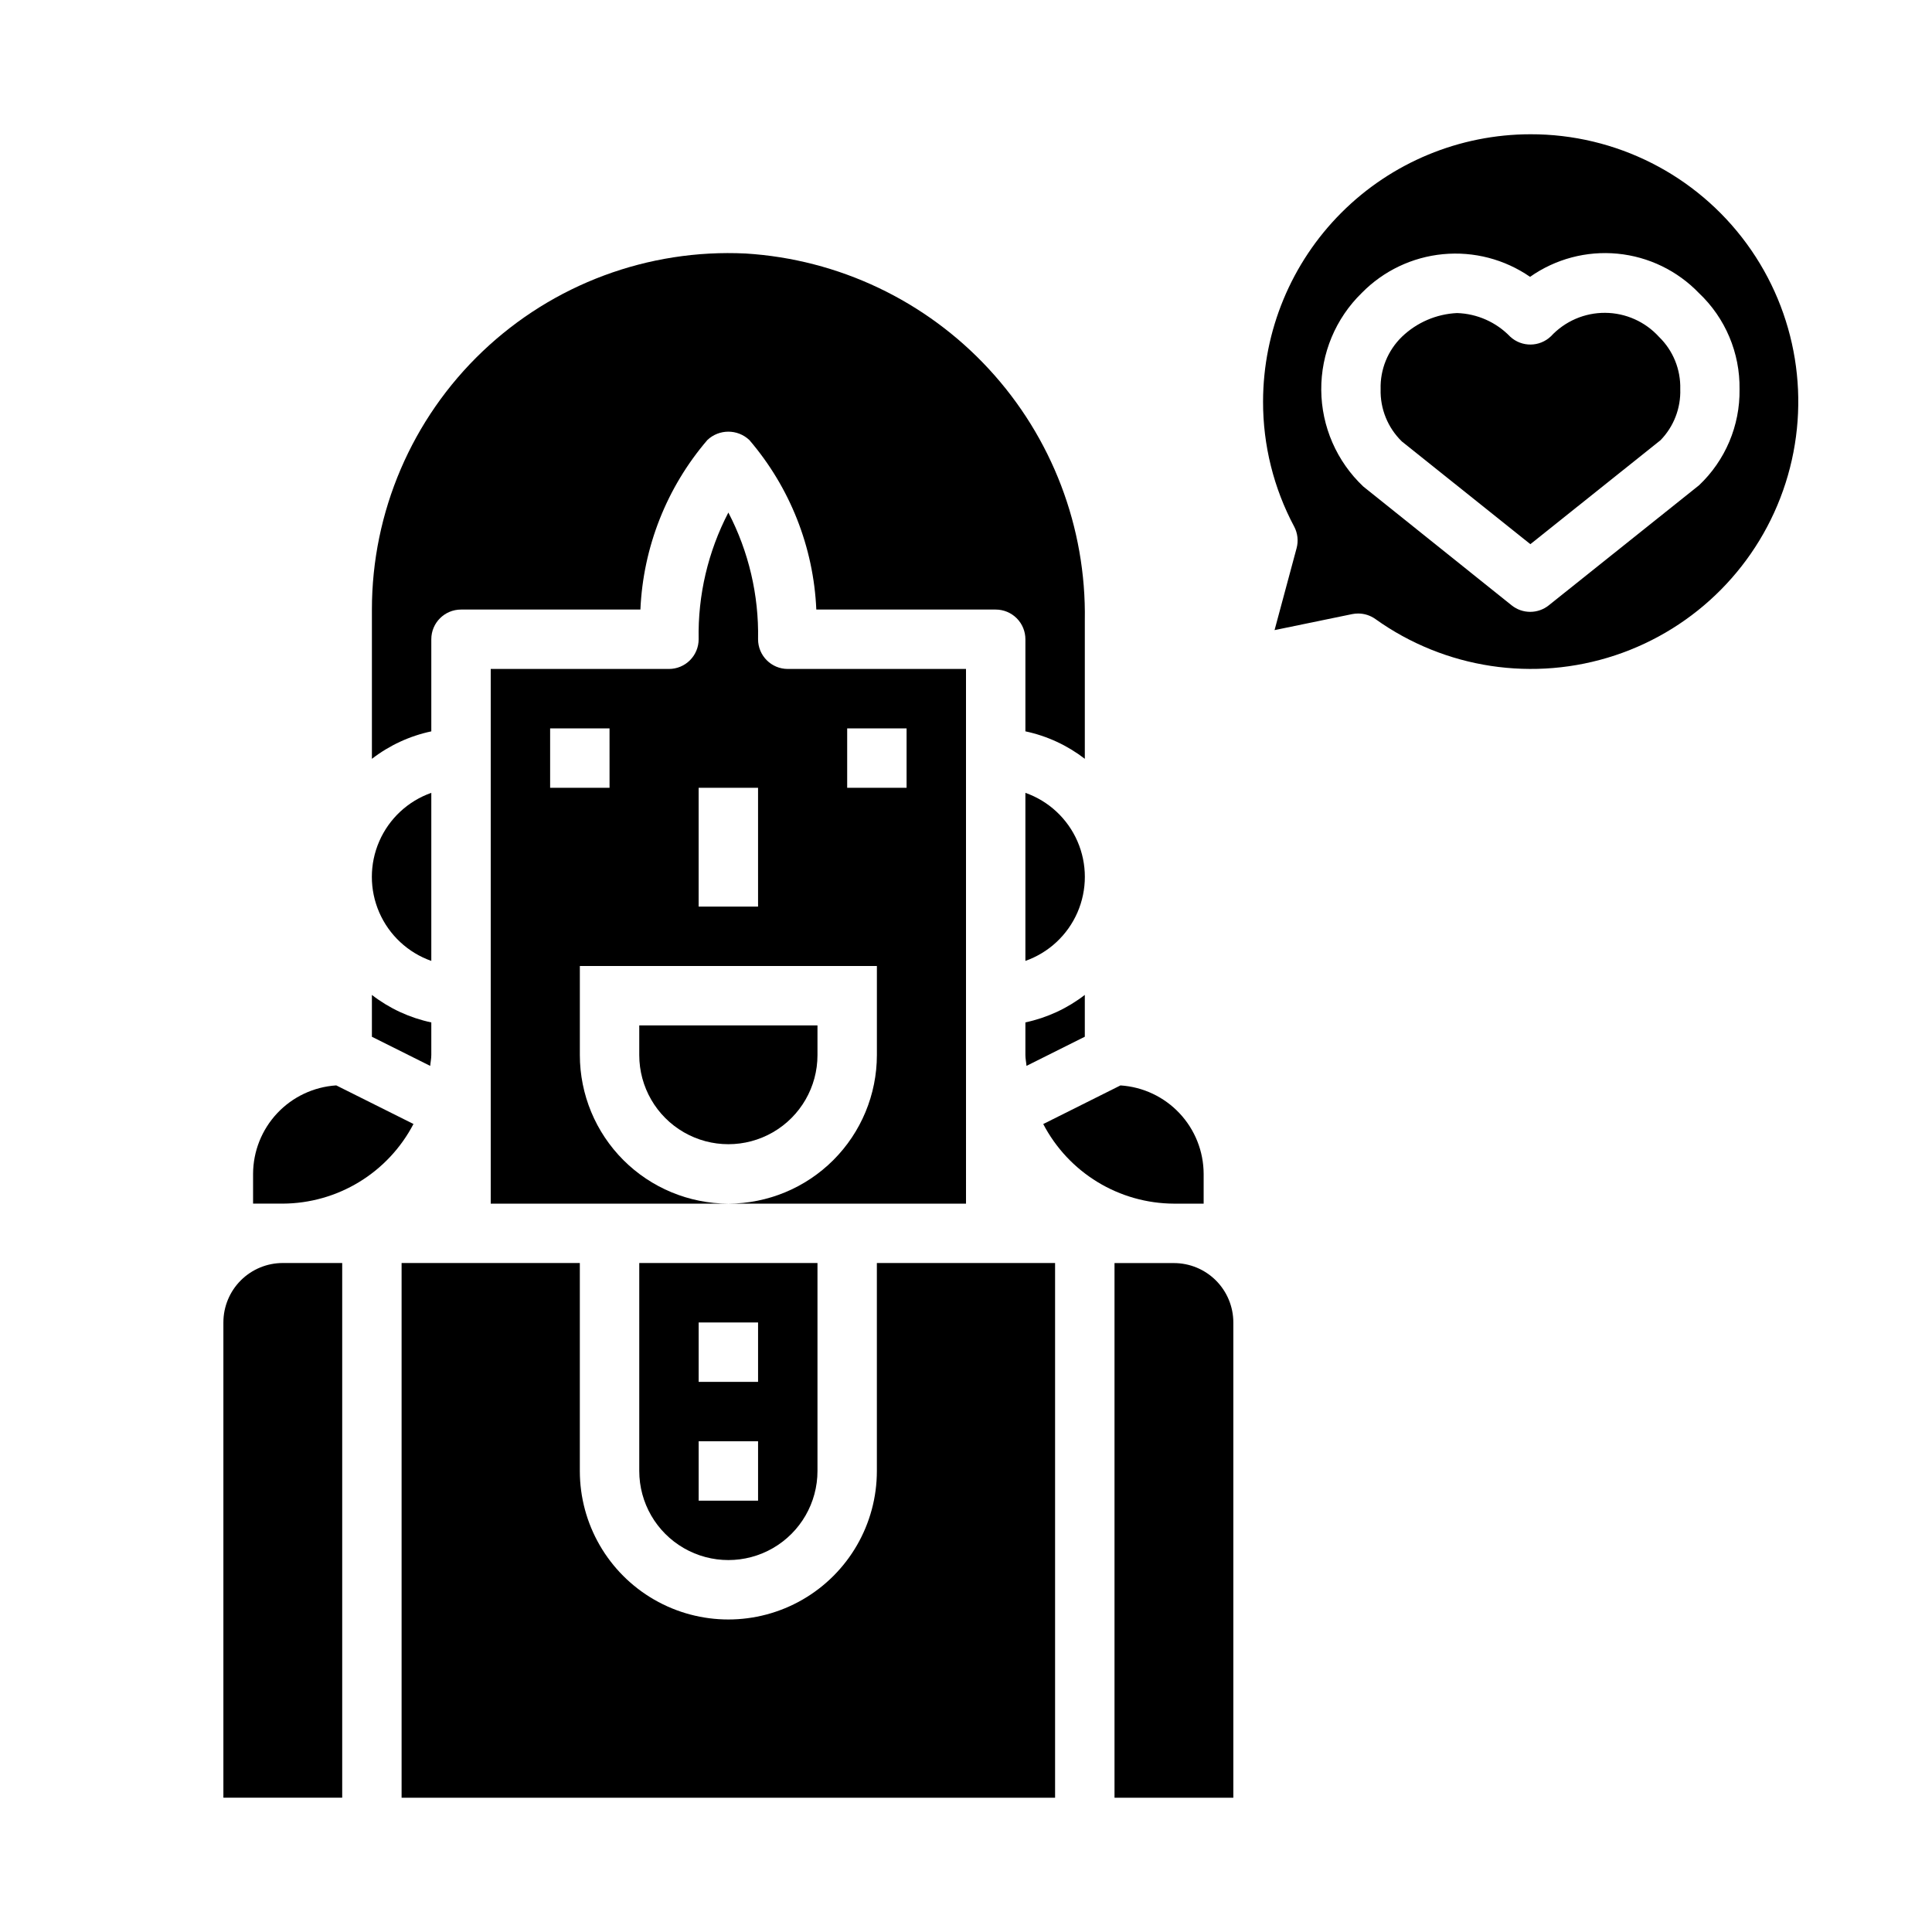 <?xml version="1.0" encoding="UTF-8"?>
<!-- Uploaded to: ICON Repo, www.svgrepo.com, Generator: ICON Repo Mixer Tools -->
<svg fill="#000000" width="800px" height="800px" version="1.1" viewBox="144 144 512 512" xmlns="http://www.w3.org/2000/svg">
 <g>
  <path d="m376.38 533.82c0 14.062-7.504 27.055-19.68 34.086-12.18 7.031-27.184 7.031-39.359 0-12.18-7.031-19.68-20.023-19.68-34.086v-55.105h-47.234v141.7h173.18v-141.7h-47.23z"/>
  <path d="m203.2 494.46v125.95h31.488v-141.7h-15.746c-4.176 0-8.18 1.66-11.133 4.609-2.953 2.953-4.609 6.961-4.609 11.133z"/>
  <path d="m455.1 478.72h-15.742v141.7h31.488v-125.95c0-4.172-1.66-8.18-4.613-11.133-2.953-2.949-6.957-4.609-11.133-4.609z"/>
  <path d="m313.41 533.82c0 8.438 4.5 16.23 11.809 20.449 7.305 4.219 16.309 4.219 23.617 0 7.305-4.219 11.805-12.012 11.805-20.449v-55.105h-47.23zm15.742-39.359h15.742v15.742h-15.742zm0 31.488h15.742v15.742h-15.742z"/>
  <path d="m233.11 431.64c-5.965 0.387-11.559 3.023-15.652 7.379-4.09 4.356-6.375 10.102-6.391 16.078v7.871l7.871 0.004c7.148-0.031 14.152-2.016 20.254-5.734 6.106-3.719 11.078-9.035 14.383-15.371z"/>
  <path d="m415.74 423.61c0 0.977 0.219 1.898 0.293 2.859l15.453-7.723v-11.086c-4.637 3.582-10.02 6.07-15.746 7.285z"/>
  <path d="m313.41 423.61c0 8.438 4.5 16.234 11.809 20.453 7.305 4.219 16.309 4.219 23.617 0 7.305-4.219 11.805-12.016 11.805-20.453v-7.871h-47.23z"/>
  <path d="m415.74 354.11v44.539c6.184-2.18 11.18-6.836 13.797-12.844 2.613-6.012 2.613-12.84 0-18.852-2.617-6.012-7.613-10.664-13.797-12.844z"/>
  <path d="m258.3 313.41c0-4.348 3.527-7.871 7.875-7.871h47.539c0.723-16.539 6.969-32.359 17.742-44.926 3.121-2.953 8.008-2.953 11.129 0 10.773 12.566 17.023 28.387 17.746 44.926h47.539c2.086 0 4.09 0.828 5.566 2.305 1.477 1.477 2.305 3.481 2.305 5.566v24.402c5.727 1.215 11.109 3.703 15.746 7.281v-36.668c0.414-24.66-8.699-48.531-25.441-66.645-16.742-18.113-39.824-29.074-64.441-30.598-25.82-1.254-51.023 8.129-69.738 25.957-18.719 17.828-29.309 42.547-29.309 68.398v39.566-0.004c4.633-3.578 10.016-6.066 15.742-7.281z"/>
  <path d="m400 321.28h-47.234c-4.348 0-7.871-3.523-7.871-7.871 0.227-11.676-2.481-23.223-7.871-33.582-5.391 10.359-8.098 21.906-7.875 33.582 0 2.086-0.828 4.09-2.305 5.566-1.477 1.477-3.477 2.305-5.566 2.305h-47.23v141.7h62.977c-10.438-0.016-20.441-4.164-27.82-11.543s-11.527-17.383-11.539-27.82v-23.613h78.719v23.617-0.004c-0.012 10.438-4.164 20.441-11.543 27.82s-17.383 11.527-27.816 11.543h62.977zm-94.465 31.488h-15.746v-15.742h15.742zm39.359 31.488h-15.746v-31.488h15.742zm39.359-31.488h-15.742v-15.742h15.742z"/>
  <path d="m258.3 423.61v-8.656c-5.727-1.215-11.109-3.703-15.742-7.285v11.082l15.453 7.723c0.07-0.965 0.289-1.887 0.289-2.863z"/>
  <path d="m462.98 462.98v-7.875c-0.016-5.977-2.301-11.723-6.394-16.078-4.094-4.356-9.684-6.992-15.648-7.379l-20.469 10.234c3.309 6.336 8.281 11.648 14.383 15.367 6.106 3.719 13.109 5.699 20.254 5.731z"/>
  <path d="m258.3 398.65v-44.539c-6.18 2.18-11.176 6.832-13.793 12.844-2.617 6.012-2.617 12.84 0 18.852 2.617 6.008 7.613 10.664 13.793 12.844z"/>
  <path d="m549.57 179.58c-18.781 0.02-36.793 7.492-50.074 20.773s-20.754 31.289-20.773 50.074c-0.023 11.551 2.809 22.926 8.242 33.117 0.934 1.762 1.164 3.809 0.645 5.731l-5.84 21.711 20.57-4.242c0.516-0.102 1.043-0.156 1.574-0.156 1.641-0.004 3.242 0.508 4.582 1.465 18.418 13.172 42.023 16.75 63.52 9.621 21.492-7.125 38.285-24.102 45.18-45.668 6.898-21.57 3.066-45.137-10.305-63.414-13.371-18.273-34.676-29.059-57.32-29.012zm44.664 93.047-39.801 31.797h0.004c-2.875 2.297-6.961 2.297-9.832 0l-39.312-31.488h-0.004c-7.047-6.652-11.07-15.891-11.145-25.582-0.07-9.688 3.812-18.988 10.762-25.746 5.738-5.844 13.359-9.473 21.516-10.25s16.32 1.352 23.062 6.008c6.742-4.75 14.965-6.926 23.172-6.137 8.211 0.789 15.867 4.496 21.582 10.441 7 6.613 10.902 15.863 10.758 25.492 0.141 9.621-3.762 18.859-10.758 25.465z"/>
  <path d="m555.02 233.11c-3.008 2.891-7.75 2.938-10.809 0.102-3.703-3.84-8.754-6.082-14.082-6.25-5.477 0.258-10.672 2.496-14.621 6.297-3.731 3.629-5.773 8.656-5.629 13.863-0.148 5.207 1.895 10.238 5.629 13.871l34.055 27.219 34.488-27.551c3.512-3.613 5.402-8.496 5.234-13.531 0.145-5.203-1.895-10.23-5.629-13.855-3.66-4.027-8.84-6.34-14.281-6.371-5.445-0.031-10.648 2.219-14.355 6.207z"/>
 </g>
</svg>